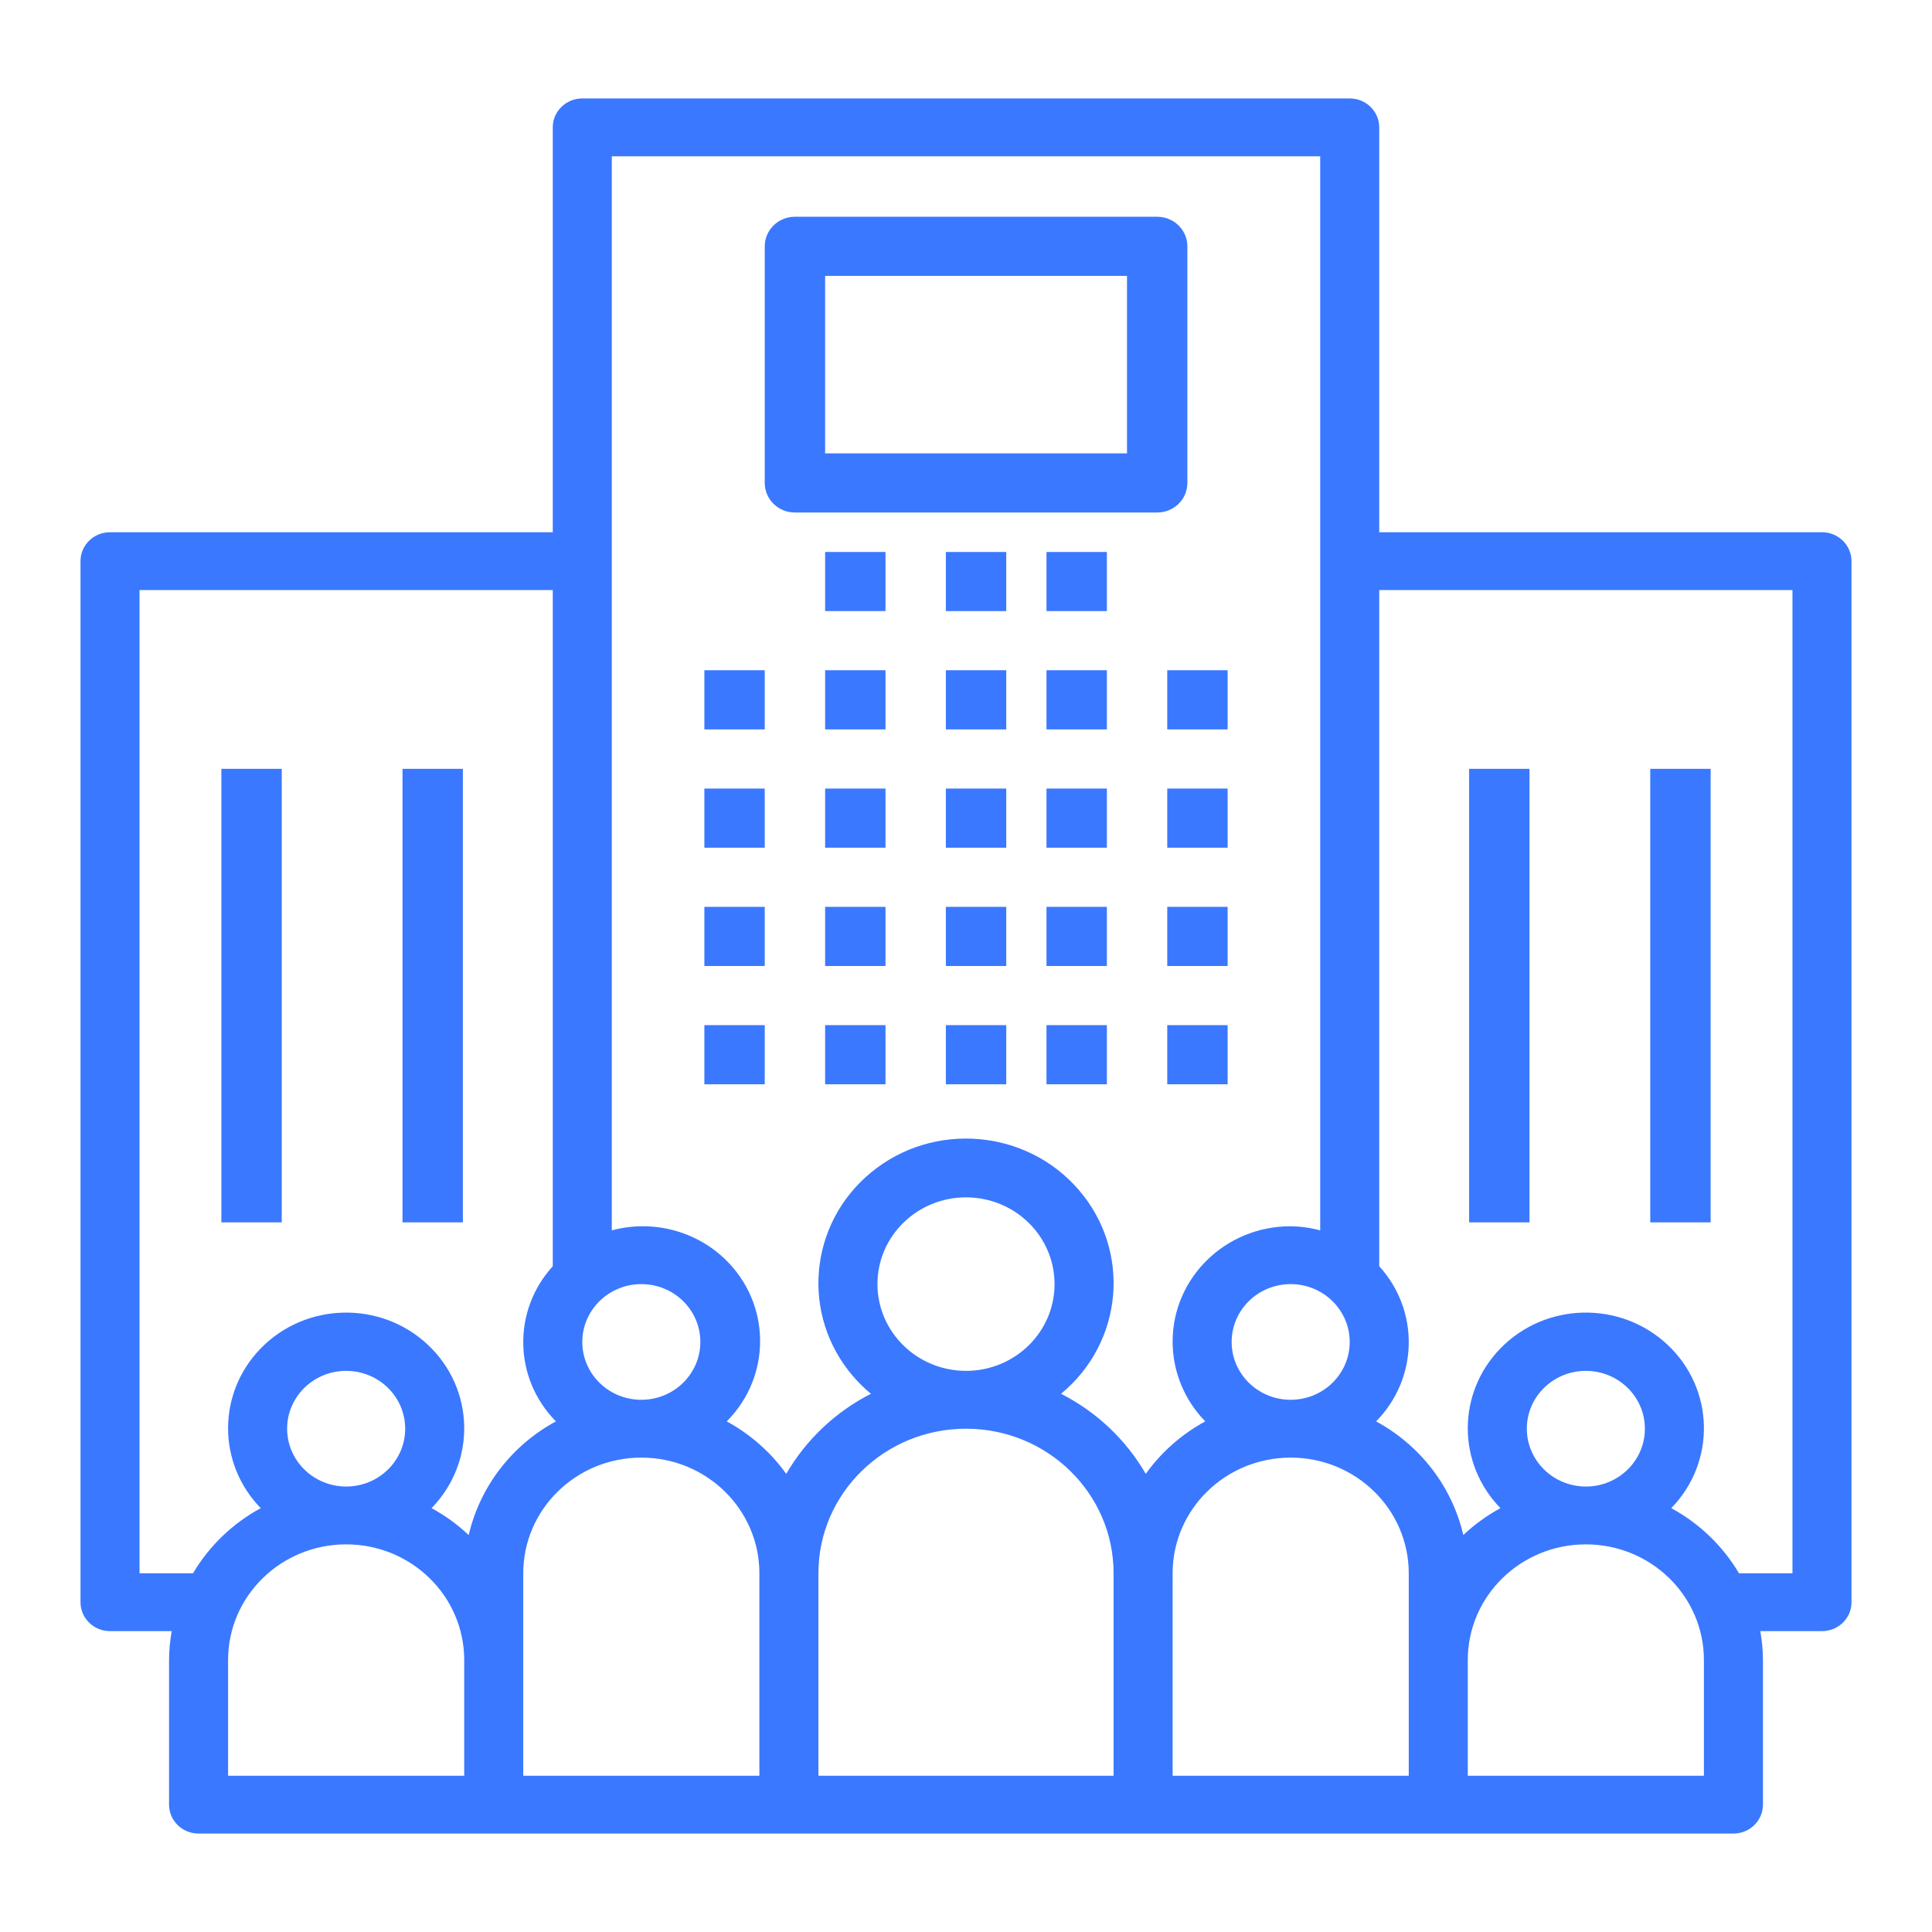 <?xml version="1.0" encoding="UTF-8"?>
<svg width="72px" height="72px" viewBox="0 0 72 72" version="1.1" xmlns="http://www.w3.org/2000/svg" xmlns:xlink="http://www.w3.org/1999/xlink">
    <title>Icon</title>
    <defs>
        <filter color-interpolation-filters="auto" id="filter-1">
            <feColorMatrix in="SourceGraphic" type="matrix" values="0 0 0 0 0.78 0 0 0 0 0.541 0 0 0 0 0.231 0 0 0 1 0"></feColorMatrix>
        </filter>
    </defs>
    <g id="Page-1" stroke="none" stroke-width="1" fill="none" fill-rule="evenodd">
        <g id="Home" transform="translate(-653, -7820)">
            <g id="CTA" transform="translate(1, 7700)">
                <g id="Icon" transform="translate(652, 120.73)" filter="url(#filter-1)">
                    <g>
                        <rect id="Rectangle" x="0" y="0" width="72" height="70.541"></rect>
                        <path d="M50.301,2.939 C50.908,2.939 51.4,3.422 51.4,4.017 L51.4,4.017 L51.4,19.105 L67.901,19.105 C68.508,19.105 69,19.588 69,20.182 L69,20.182 L69,58.98 L69,58.98 L68.994,59.098 C68.934,59.638 68.467,60.058 67.9,60.057 L67.9,60.057 L65.601,60.057 C65.665,60.413 65.698,60.774 65.7,61.135 L65.7,61.135 L65.7,66.524 L65.7,66.524 L65.693,66.642 C65.633,67.182 65.167,67.601 64.6,67.601 L64.6,67.601 L7.399,67.601 C6.792,67.601 6.3,67.119 6.3,66.524 L6.3,66.524 L6.3,61.135 C6.302,60.774 6.336,60.413 6.399,60.057 L6.399,60.057 L4.099,60.057 C3.492,60.057 3,59.575 3,58.98 L3,58.98 L3,20.181 C3,19.586 3.493,19.104 4.1,19.105 L4.1,19.105 L20.6,19.105 L20.6,4.016 C20.6,3.421 21.093,2.939 21.7,2.939 L21.7,2.939 Z M59.1,56.824 C56.67,56.824 54.7,58.754 54.7,61.135 L54.7,61.135 L54.7,65.446 L63.5,65.446 L63.5,61.135 C63.5,58.754 61.53,56.824 59.1,56.824 Z M48.1,53.591 C45.67,53.591 43.7,55.521 43.7,57.902 L43.7,57.902 L43.7,65.446 L52.5,65.446 L52.5,57.902 C52.5,55.521 50.53,53.591 48.1,53.591 Z M36,52.514 C32.962,52.514 30.5,54.926 30.5,57.902 L30.5,57.902 L30.5,65.446 L41.5,65.446 L41.5,57.902 C41.5,54.926 39.038,52.514 36,52.514 Z M23.9,53.591 C21.47,53.591 19.5,55.521 19.5,57.902 L19.5,57.902 L19.5,65.446 L28.3,65.446 L28.3,57.902 C28.3,55.521 26.33,53.591 23.9,53.591 Z M12.9,56.824 C10.47,56.824 8.5,58.754 8.5,61.135 L8.5,61.135 L8.5,65.446 L17.3,65.446 L17.3,61.135 C17.3,58.754 15.33,56.824 12.9,56.824 Z M66.8,21.26 L51.4,21.26 L51.4,46.459 C52.911,48.119 52.86,50.64 51.283,52.241 C52.933,53.135 54.115,54.676 54.533,56.477 C54.948,56.085 55.413,55.748 55.917,55.474 C54.294,53.808 54.294,51.187 55.917,49.521 C57.595,47.799 60.38,47.735 62.138,49.379 C63.896,51.023 63.961,53.752 62.283,55.474 C63.333,56.045 64.205,56.884 64.807,57.902 L64.807,57.902 L66.8,57.902 L66.8,21.26 Z M20.6,21.26 L5.2,21.26 L5.2,57.902 L7.193,57.902 C7.795,56.884 8.667,56.045 9.717,55.474 C8.094,53.808 8.094,51.187 9.717,49.521 C11.395,47.799 14.18,47.735 15.938,49.379 C17.696,51.023 17.761,53.752 16.083,55.474 C16.587,55.748 17.052,56.085 17.467,56.477 C17.885,54.676 19.067,53.135 20.717,52.241 C19.14,50.64 19.089,48.12 20.6,46.459 L20.6,46.459 L20.6,21.26 Z M59.1,50.358 C57.885,50.358 56.9,51.323 56.9,52.514 C56.902,53.703 57.886,54.667 59.1,54.669 C60.315,54.669 61.3,53.704 61.3,52.514 C61.3,51.323 60.315,50.358 59.1,50.358 Z M12.9,50.358 C11.685,50.358 10.7,51.323 10.7,52.514 C10.702,53.703 11.686,54.667 12.9,54.669 C14.115,54.669 15.1,53.704 15.1,52.514 C15.1,51.323 14.115,50.358 12.9,50.358 Z M49.2,5.095 L22.8,5.095 L22.8,45.123 C24.298,44.719 25.902,45.125 27.013,46.189 C28.738,47.841 28.769,50.551 27.083,52.241 C27.964,52.72 28.722,53.388 29.301,54.197 C30.037,52.925 31.133,51.888 32.457,51.212 C32.217,51.014 31.995,50.796 31.793,50.561 C29.836,48.285 30.133,44.886 32.457,42.968 C34.78,41.051 38.25,41.342 40.207,43.619 C42.164,45.895 41.867,49.294 39.543,51.212 C40.867,51.888 41.963,52.925 42.699,54.197 C43.278,53.388 44.036,52.72 44.917,52.241 C44.133,51.438 43.697,50.369 43.7,49.258 C43.706,46.883 45.676,44.963 48.1,44.97 C48.472,44.974 48.842,45.026 49.2,45.123 L49.2,45.123 L49.2,5.095 Z M23.9,47.125 C22.686,47.126 21.702,48.091 21.7,49.28 C21.7,50.471 22.685,51.436 23.9,51.436 C25.115,51.436 26.1,50.471 26.1,49.28 C26.1,48.09 25.115,47.125 23.9,47.125 Z M48.1,47.125 C46.885,47.125 45.9,48.09 45.9,49.28 C45.9,50.471 46.885,51.436 48.1,51.436 C49.315,51.436 50.3,50.471 50.3,49.28 C50.298,48.091 49.314,47.126 48.1,47.125 Z M36,43.892 C34.177,43.892 32.7,45.339 32.7,47.125 C32.702,48.91 34.178,50.356 36,50.358 C37.823,50.358 39.3,48.911 39.3,47.125 C39.3,45.339 37.823,43.892 36,43.892 Z M57,27.922 L57,44.823 L54.75,44.823 L54.75,27.922 L57,27.922 Z M63.75,27.922 L63.75,44.823 L61.5,44.823 L61.5,27.922 L63.75,27.922 Z M10.5,27.922 L10.5,44.823 L8.25,44.823 L8.25,27.922 L10.5,27.922 Z M17.25,27.922 L17.25,44.823 L15,44.823 L15,27.922 L17.25,27.922 Z M45.75,37.475 L45.75,39.679 L43.5,39.679 L43.5,37.475 L45.75,37.475 Z M41.25,37.475 L41.25,39.679 L39,39.679 L39,37.475 L41.25,37.475 Z M37.5,37.475 L37.5,39.679 L35.25,39.679 L35.25,37.475 L37.5,37.475 Z M28.5,37.475 L28.5,39.679 L26.25,39.679 L26.25,37.475 L28.5,37.475 Z M33,37.475 L33,39.679 L30.75,39.679 L30.75,37.475 L33,37.475 Z M45.75,33.066 L45.75,35.27 L43.5,35.27 L43.5,33.066 L45.75,33.066 Z M41.25,33.066 L41.25,35.27 L39,35.27 L39,33.066 L41.25,33.066 Z M37.5,33.066 L37.5,35.27 L35.25,35.27 L35.25,33.066 L37.5,33.066 Z M33,33.066 L33,35.27 L30.75,35.27 L30.75,33.066 L33,33.066 Z M28.5,33.066 L28.5,35.27 L26.25,35.27 L26.25,33.066 L28.5,33.066 Z M45.75,28.657 L45.75,30.861 L43.5,30.861 L43.5,28.657 L45.75,28.657 Z M41.25,28.657 L41.25,30.861 L39,30.861 L39,28.657 L41.25,28.657 Z M37.5,28.657 L37.5,30.861 L35.25,30.861 L35.25,28.657 L37.5,28.657 Z M33,28.657 L33,30.861 L30.75,30.861 L30.75,28.657 L33,28.657 Z M28.5,28.657 L28.5,30.861 L26.25,30.861 L26.25,28.657 L28.5,28.657 Z M45.75,24.248 L45.75,26.453 L43.5,26.453 L43.5,24.248 L45.75,24.248 Z M41.25,24.248 L41.25,26.453 L39,26.453 L39,24.248 L41.25,24.248 Z M37.5,24.248 L37.5,26.453 L35.25,26.453 L35.25,24.248 L37.5,24.248 Z M33,24.248 L33,26.453 L30.75,26.453 L30.75,24.248 L33,24.248 Z M28.5,24.248 L28.5,26.453 L26.25,26.453 L26.25,24.248 L28.5,24.248 Z M33,19.84 L33,22.044 L30.75,22.044 L30.75,19.84 L33,19.84 Z M41.25,19.84 L41.25,22.044 L39,22.044 L39,19.84 L41.25,19.84 Z M37.5,19.84 L37.5,22.044 L35.25,22.044 L35.25,19.84 L37.5,19.84 Z M43.126,7.348 C43.747,7.348 44.25,7.842 44.25,8.45 L44.25,8.45 L44.25,17.269 C44.25,17.877 43.746,18.37 43.125,18.37 L43.125,18.37 L29.624,18.37 C29.003,18.37 28.5,17.876 28.5,17.268 L28.5,17.268 L28.5,8.449 C28.5,7.841 29.004,7.348 29.625,7.348 L29.625,7.348 Z M42,9.552 L30.75,9.552 L30.75,16.166 L42,16.166 L42,9.552 Z" id="Combined-Shape" fill="#3A78FF"></path>
                    </g>
                </g>
            </g>
        </g>
    </g>
</svg>